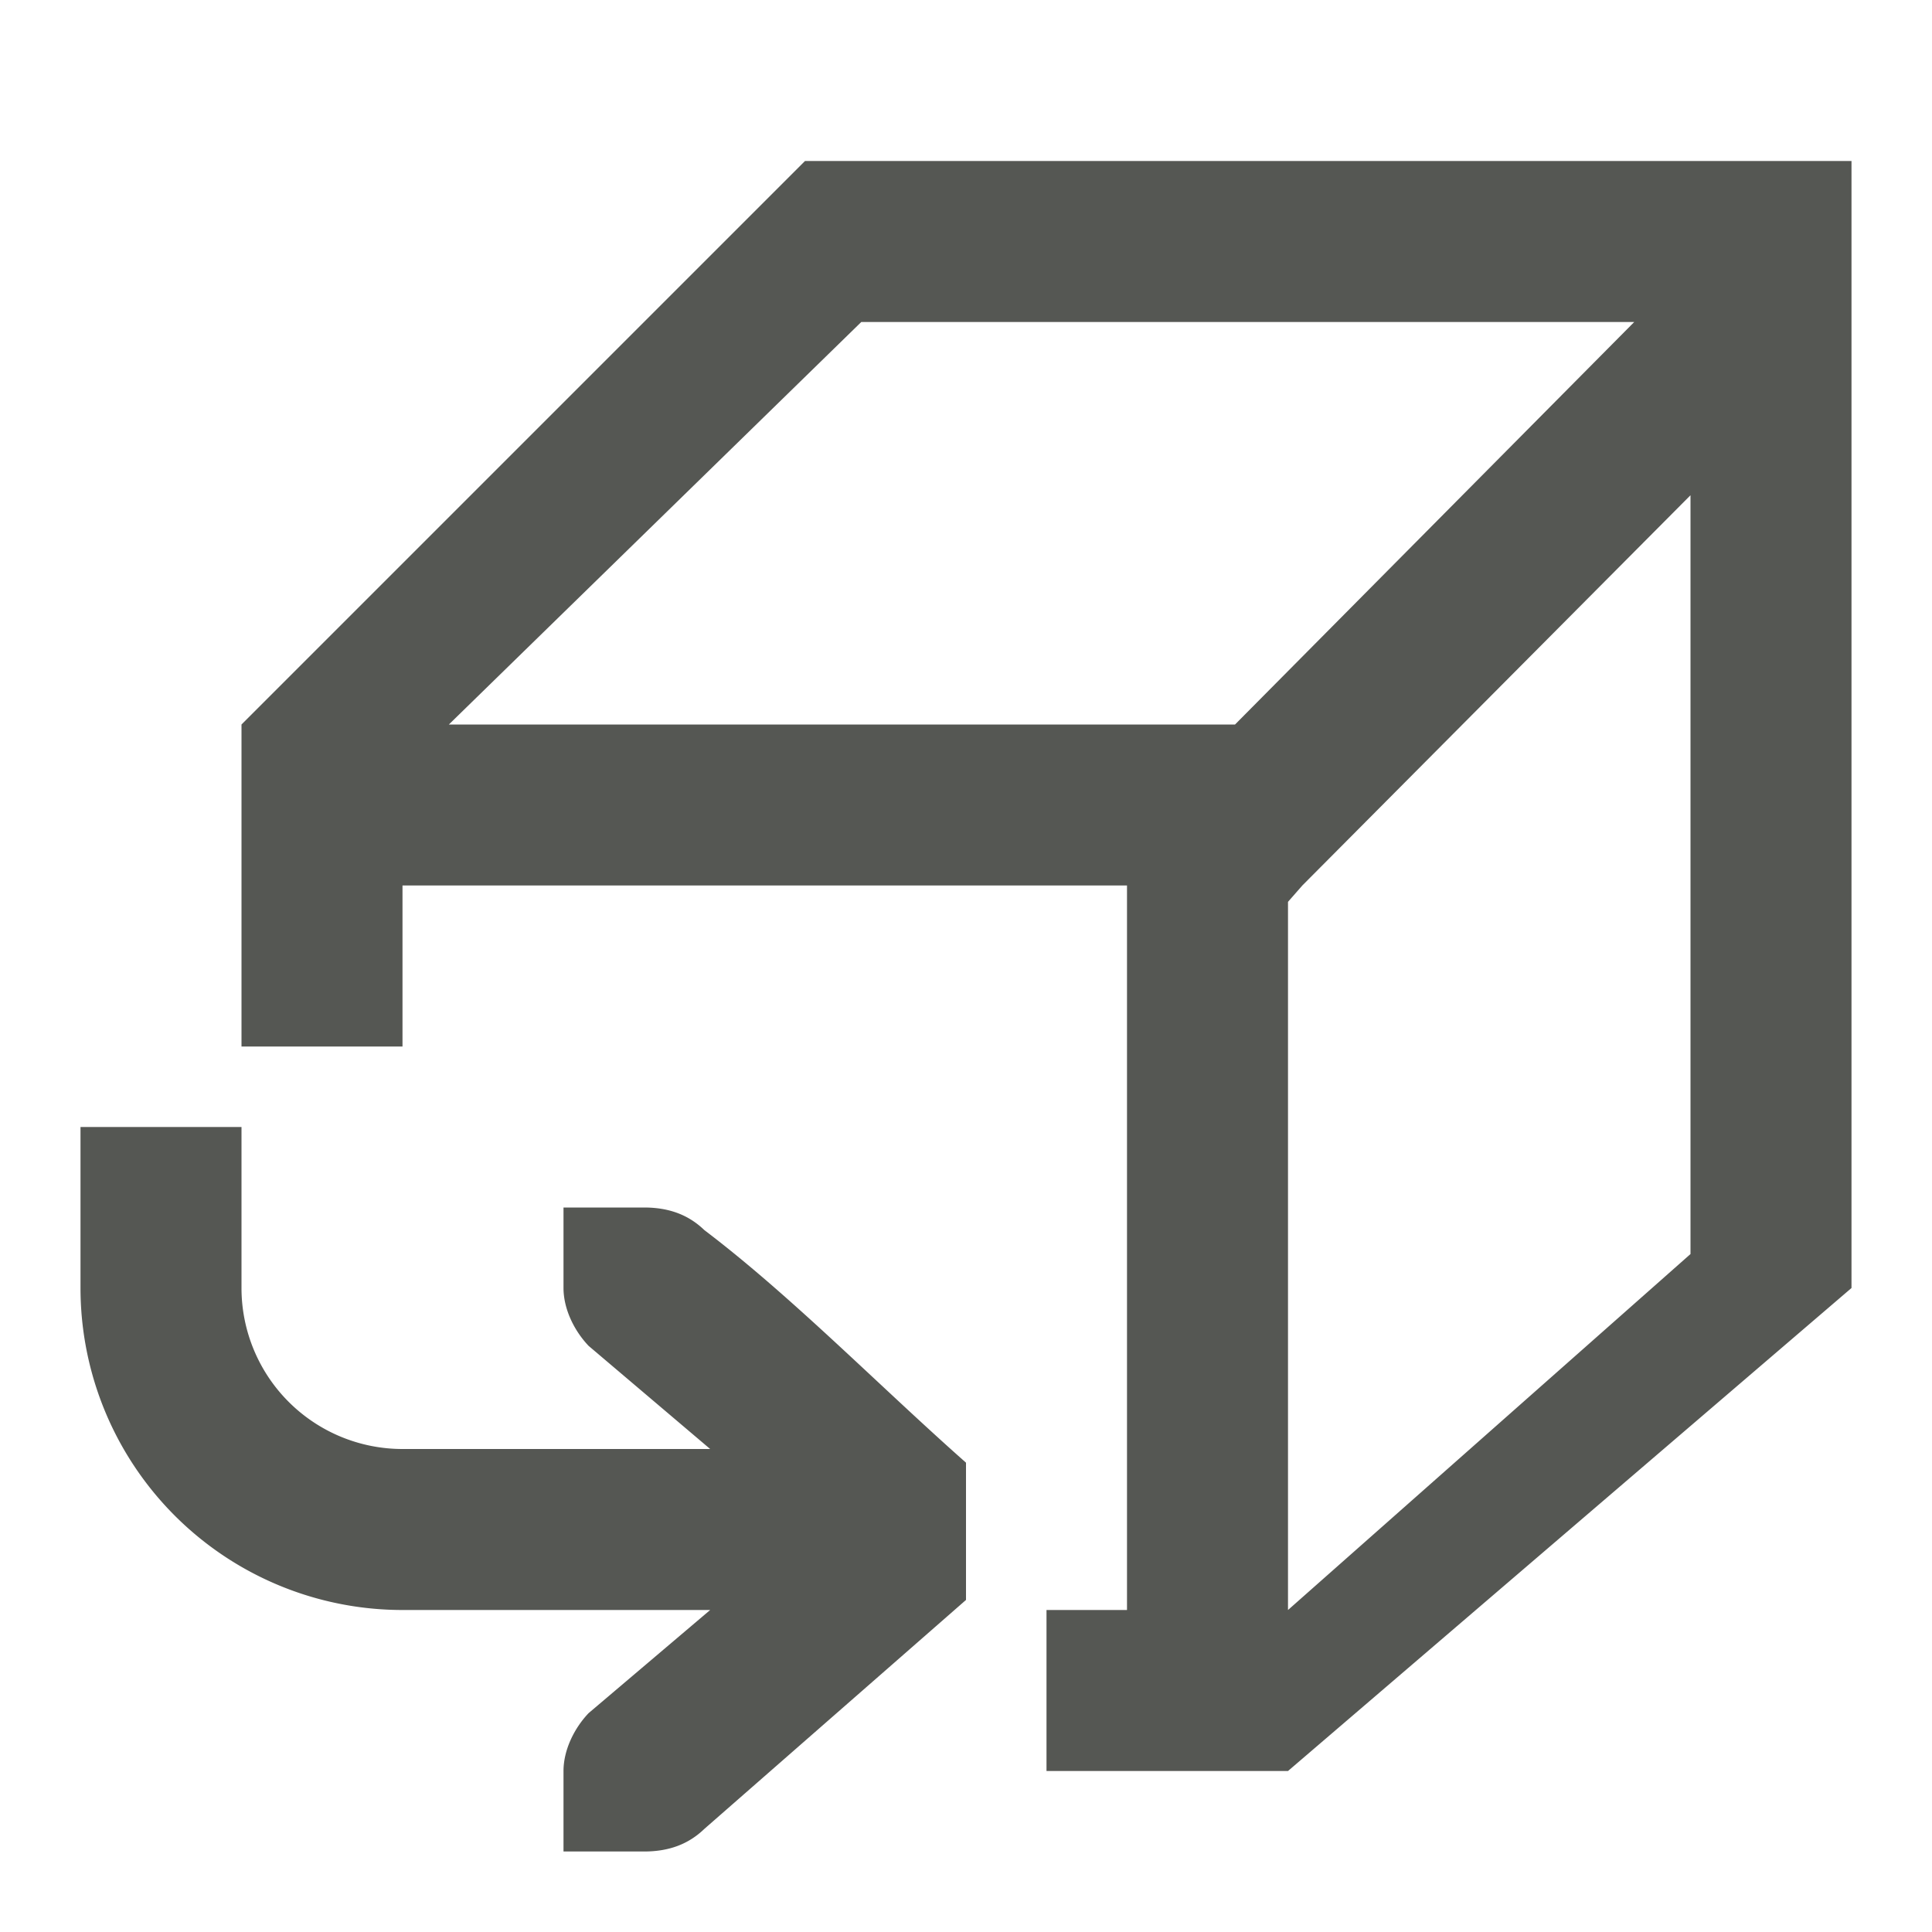 <svg xmlns="http://www.w3.org/2000/svg" viewBox="0 0 24 24">
  <path
     style="fill:#555753"
     d="M 10 2 L 3 9 L 3 13 L 5 13 L 5 11 L 14 11 L 14 20 L 13 20 L 13 22 L 16 22 L 23 16 L 23 2 L 10 2 z M 10.699 4 L 20.301 4 L 15.342 9 L 5.576 9 L 10.699 4 z M 21 6.152 L 21 15.578 L 16 20 L 16 11.203 L 16.178 11 L 21 6.152 z M 1 14 L 1 16 A 4 4 0 0 0 5 20 L 8.822 20 L 7.312 21.281 C 7.13 21.472 7 21.743 7 22 L 7 23 L 7.414 23 L 8 23 C 8.309 23 8.552 22.91 8.75 22.719 L 12 19.875 L 12 18.17 C 10.917 17.212 9.833 16.102 8.75 15.281 C 8.552 15.09 8.309 15 8 15 L 7.414 15 L 7 15 L 7 16 C 7 16.257 7.13 16.528 7.312 16.719 L 8.822 18 L 5 18 A 2 2 0 0 1 3 16 L 3 14 L 1 14 z "
     />
</svg>
